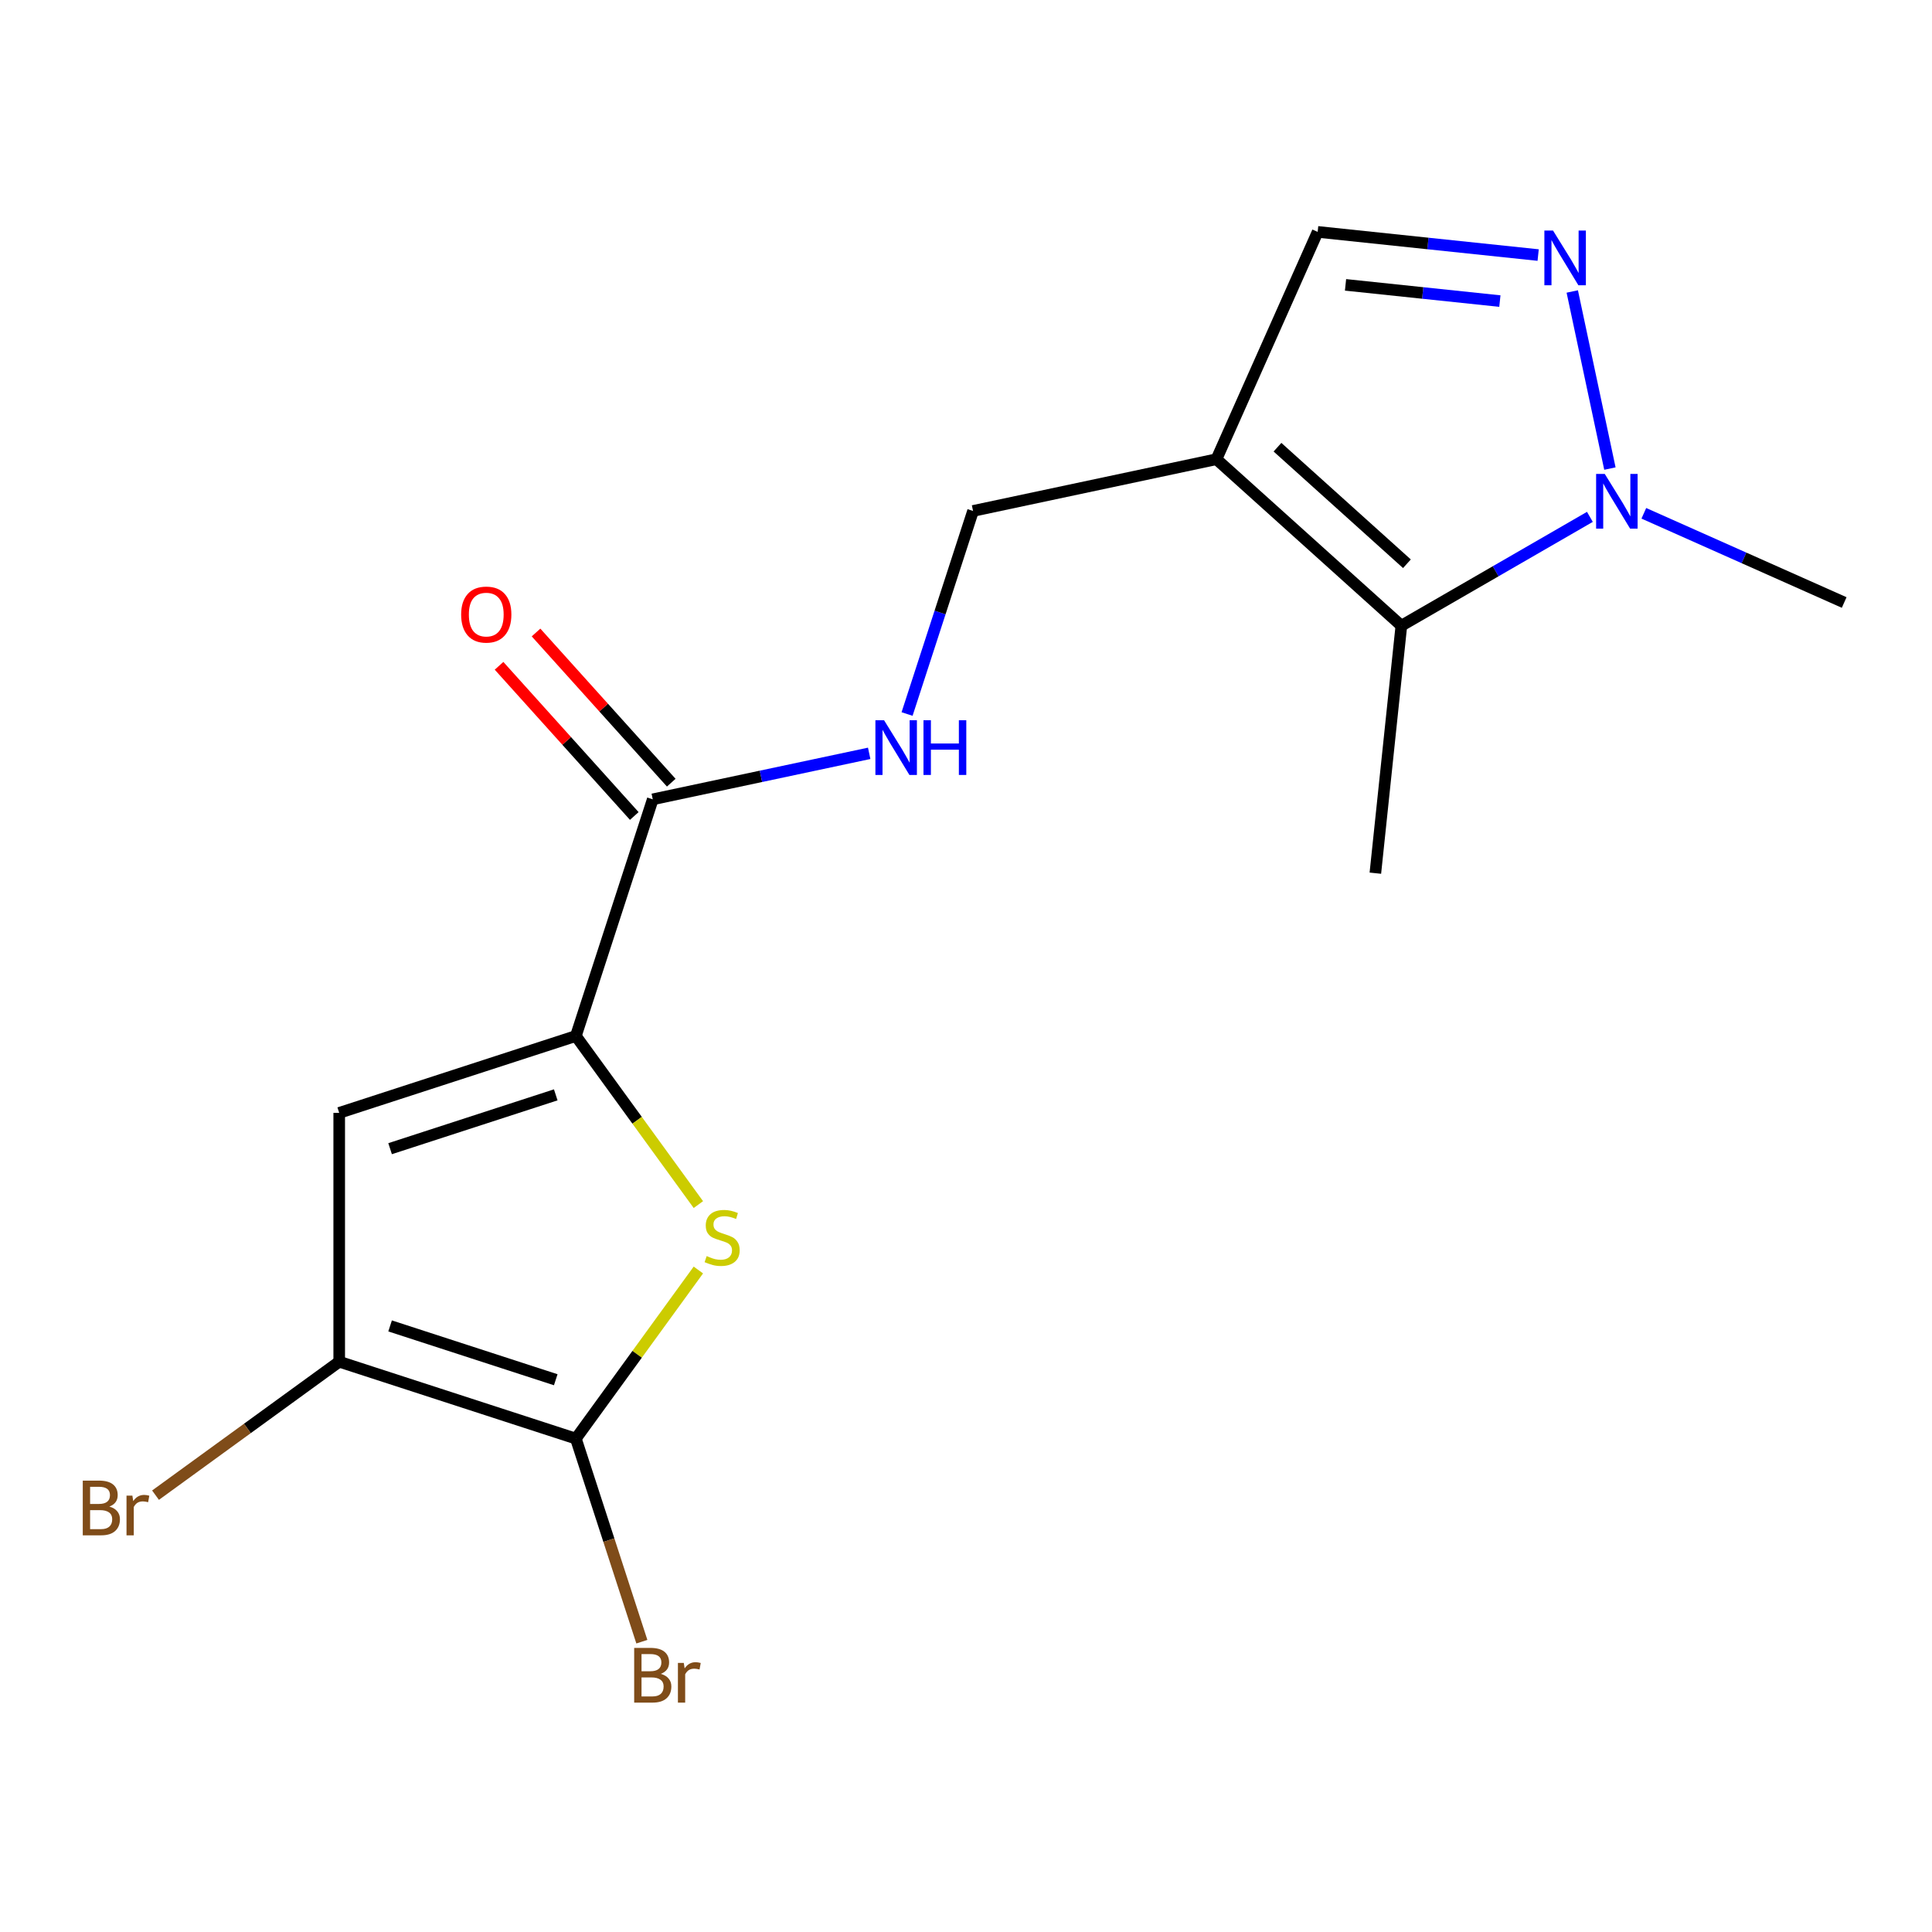 <?xml version='1.0' encoding='iso-8859-1'?>
<svg version='1.1' baseProfile='full'
              xmlns='http://www.w3.org/2000/svg'
                      xmlns:rdkit='http://www.rdkit.org/xml'
                      xmlns:xlink='http://www.w3.org/1999/xlink'
                  xml:space='preserve'
width='1000px' height='1000px' viewBox='0 0 1000 1000'>
<!-- END OF HEADER -->
<rect style='opacity:1.0;fill:#FFFFFF;stroke:none' width='1000' height='1000' x='0' y='0'> </rect>
<path class='bond-0' d='M 298.069,536.225 L 329.771,579.859' style='fill:none;fill-rule:evenodd;stroke:#000000;stroke-width:6px;stroke-linecap:butt;stroke-linejoin:miter;stroke-opacity:1' />
<path class='bond-0' d='M 329.771,579.859 L 361.473,623.494' style='fill:none;fill-rule:evenodd;stroke:#CCCC00;stroke-width:6px;stroke-linecap:butt;stroke-linejoin:miter;stroke-opacity:1' />
<path class='bond-2' d='M 298.069,536.225 L 175.577,576.025' style='fill:none;fill-rule:evenodd;stroke:#000000;stroke-width:6px;stroke-linecap:butt;stroke-linejoin:miter;stroke-opacity:1' />
<path class='bond-2' d='M 287.655,566.694 L 201.911,594.554' style='fill:none;fill-rule:evenodd;stroke:#000000;stroke-width:6px;stroke-linecap:butt;stroke-linejoin:miter;stroke-opacity:1' />
<path class='bond-8' d='M 298.069,536.225 L 337.869,413.733' style='fill:none;fill-rule:evenodd;stroke:#000000;stroke-width:6px;stroke-linecap:butt;stroke-linejoin:miter;stroke-opacity:1' />
<path class='bond-1' d='M 361.473,657.352 L 329.771,700.987' style='fill:none;fill-rule:evenodd;stroke:#CCCC00;stroke-width:6px;stroke-linecap:butt;stroke-linejoin:miter;stroke-opacity:1' />
<path class='bond-1' d='M 329.771,700.987 L 298.069,744.621' style='fill:none;fill-rule:evenodd;stroke:#000000;stroke-width:6px;stroke-linecap:butt;stroke-linejoin:miter;stroke-opacity:1' />
<path class='bond-13' d='M 298.069,744.621 L 315.145,797.177' style='fill:none;fill-rule:evenodd;stroke:#000000;stroke-width:6px;stroke-linecap:butt;stroke-linejoin:miter;stroke-opacity:1' />
<path class='bond-13' d='M 315.145,797.177 L 332.222,849.733' style='fill:none;fill-rule:evenodd;stroke:#7F4C19;stroke-width:6px;stroke-linecap:butt;stroke-linejoin:miter;stroke-opacity:1' />
<path class='bond-17' d='M 298.069,744.621 L 175.577,704.821' style='fill:none;fill-rule:evenodd;stroke:#000000;stroke-width:6px;stroke-linecap:butt;stroke-linejoin:miter;stroke-opacity:1' />
<path class='bond-17' d='M 287.655,714.152 L 201.911,686.292' style='fill:none;fill-rule:evenodd;stroke:#000000;stroke-width:6px;stroke-linecap:butt;stroke-linejoin:miter;stroke-opacity:1' />
<path class='bond-5' d='M 175.577,576.025 L 175.577,704.821' style='fill:none;fill-rule:evenodd;stroke:#000000;stroke-width:6px;stroke-linecap:butt;stroke-linejoin:miter;stroke-opacity:1' />
<path class='bond-3' d='M 629.631,237.685 L 503.65,264.464' style='fill:none;fill-rule:evenodd;stroke:#000000;stroke-width:6px;stroke-linecap:butt;stroke-linejoin:miter;stroke-opacity:1' />
<path class='bond-7' d='M 629.631,237.685 L 725.345,323.866' style='fill:none;fill-rule:evenodd;stroke:#000000;stroke-width:6px;stroke-linecap:butt;stroke-linejoin:miter;stroke-opacity:1' />
<path class='bond-7' d='M 661.224,231.47 L 728.224,291.797' style='fill:none;fill-rule:evenodd;stroke:#000000;stroke-width:6px;stroke-linecap:butt;stroke-linejoin:miter;stroke-opacity:1' />
<path class='bond-9' d='M 629.631,237.685 L 682.017,120.025' style='fill:none;fill-rule:evenodd;stroke:#000000;stroke-width:6px;stroke-linecap:butt;stroke-linejoin:miter;stroke-opacity:1' />
<path class='bond-4' d='M 796.147,132.02 L 739.082,126.023' style='fill:none;fill-rule:evenodd;stroke:#0000FF;stroke-width:6px;stroke-linecap:butt;stroke-linejoin:miter;stroke-opacity:1' />
<path class='bond-4' d='M 739.082,126.023 L 682.017,120.025' style='fill:none;fill-rule:evenodd;stroke:#000000;stroke-width:6px;stroke-linecap:butt;stroke-linejoin:miter;stroke-opacity:1' />
<path class='bond-4' d='M 776.335,155.839 L 736.389,151.641' style='fill:none;fill-rule:evenodd;stroke:#0000FF;stroke-width:6px;stroke-linecap:butt;stroke-linejoin:miter;stroke-opacity:1' />
<path class='bond-4' d='M 736.389,151.641 L 696.444,147.442' style='fill:none;fill-rule:evenodd;stroke:#000000;stroke-width:6px;stroke-linecap:butt;stroke-linejoin:miter;stroke-opacity:1' />
<path class='bond-18' d='M 813.801,150.868 L 833.285,242.533' style='fill:none;fill-rule:evenodd;stroke:#0000FF;stroke-width:6px;stroke-linecap:butt;stroke-linejoin:miter;stroke-opacity:1' />
<path class='bond-14' d='M 175.577,704.821 L 128.038,739.36' style='fill:none;fill-rule:evenodd;stroke:#000000;stroke-width:6px;stroke-linecap:butt;stroke-linejoin:miter;stroke-opacity:1' />
<path class='bond-14' d='M 128.038,739.36 L 80.499,773.899' style='fill:none;fill-rule:evenodd;stroke:#7F4C19;stroke-width:6px;stroke-linecap:butt;stroke-linejoin:miter;stroke-opacity:1' />
<path class='bond-6' d='M 822.925,267.528 L 774.135,295.697' style='fill:none;fill-rule:evenodd;stroke:#0000FF;stroke-width:6px;stroke-linecap:butt;stroke-linejoin:miter;stroke-opacity:1' />
<path class='bond-6' d='M 774.135,295.697 L 725.345,323.866' style='fill:none;fill-rule:evenodd;stroke:#000000;stroke-width:6px;stroke-linecap:butt;stroke-linejoin:miter;stroke-opacity:1' />
<path class='bond-15' d='M 850.845,265.684 L 902.695,288.769' style='fill:none;fill-rule:evenodd;stroke:#0000FF;stroke-width:6px;stroke-linecap:butt;stroke-linejoin:miter;stroke-opacity:1' />
<path class='bond-15' d='M 902.695,288.769 L 954.545,311.855' style='fill:none;fill-rule:evenodd;stroke:#000000;stroke-width:6px;stroke-linecap:butt;stroke-linejoin:miter;stroke-opacity:1' />
<path class='bond-16' d='M 725.345,323.866 L 711.882,451.956' style='fill:none;fill-rule:evenodd;stroke:#000000;stroke-width:6px;stroke-linecap:butt;stroke-linejoin:miter;stroke-opacity:1' />
<path class='bond-10' d='M 337.869,413.733 L 393.88,401.828' style='fill:none;fill-rule:evenodd;stroke:#000000;stroke-width:6px;stroke-linecap:butt;stroke-linejoin:miter;stroke-opacity:1' />
<path class='bond-10' d='M 393.88,401.828 L 449.89,389.923' style='fill:none;fill-rule:evenodd;stroke:#0000FF;stroke-width:6px;stroke-linecap:butt;stroke-linejoin:miter;stroke-opacity:1' />
<path class='bond-12' d='M 347.44,405.115 L 312.444,366.248' style='fill:none;fill-rule:evenodd;stroke:#000000;stroke-width:6px;stroke-linecap:butt;stroke-linejoin:miter;stroke-opacity:1' />
<path class='bond-12' d='M 312.444,366.248 L 277.449,327.382' style='fill:none;fill-rule:evenodd;stroke:#FF0000;stroke-width:6px;stroke-linecap:butt;stroke-linejoin:miter;stroke-opacity:1' />
<path class='bond-12' d='M 328.298,422.352 L 293.302,383.485' style='fill:none;fill-rule:evenodd;stroke:#000000;stroke-width:6px;stroke-linecap:butt;stroke-linejoin:miter;stroke-opacity:1' />
<path class='bond-12' d='M 293.302,383.485 L 258.306,344.618' style='fill:none;fill-rule:evenodd;stroke:#FF0000;stroke-width:6px;stroke-linecap:butt;stroke-linejoin:miter;stroke-opacity:1' />
<path class='bond-11' d='M 469.497,369.575 L 486.574,317.02' style='fill:none;fill-rule:evenodd;stroke:#0000FF;stroke-width:6px;stroke-linecap:butt;stroke-linejoin:miter;stroke-opacity:1' />
<path class='bond-11' d='M 486.574,317.02 L 503.65,264.464' style='fill:none;fill-rule:evenodd;stroke:#000000;stroke-width:6px;stroke-linecap:butt;stroke-linejoin:miter;stroke-opacity:1' />
<path  class='atom-1' d='M 365.773 650.143
Q 366.093 650.263, 367.413 650.823
Q 368.733 651.383, 370.173 651.743
Q 371.653 652.063, 373.093 652.063
Q 375.773 652.063, 377.333 650.783
Q 378.893 649.463, 378.893 647.183
Q 378.893 645.623, 378.093 644.663
Q 377.333 643.703, 376.133 643.183
Q 374.933 642.663, 372.933 642.063
Q 370.413 641.303, 368.893 640.583
Q 367.413 639.863, 366.333 638.343
Q 365.293 636.823, 365.293 634.263
Q 365.293 630.703, 367.693 628.503
Q 370.133 626.303, 374.933 626.303
Q 378.213 626.303, 381.933 627.863
L 381.013 630.943
Q 377.613 629.543, 375.053 629.543
Q 372.293 629.543, 370.773 630.703
Q 369.253 631.823, 369.293 633.783
Q 369.293 635.303, 370.053 636.223
Q 370.853 637.143, 371.973 637.663
Q 373.133 638.183, 375.053 638.783
Q 377.613 639.583, 379.133 640.383
Q 380.653 641.183, 381.733 642.823
Q 382.853 644.423, 382.853 647.183
Q 382.853 651.103, 380.213 653.223
Q 377.613 655.303, 373.253 655.303
Q 370.733 655.303, 368.813 654.743
Q 366.933 654.223, 364.693 653.303
L 365.773 650.143
' fill='#CCCC00'/>
<path  class='atom-5' d='M 803.847 119.328
L 813.127 134.328
Q 814.047 135.808, 815.527 138.488
Q 817.007 141.168, 817.087 141.328
L 817.087 119.328
L 820.847 119.328
L 820.847 147.648
L 816.967 147.648
L 807.007 131.248
Q 805.847 129.328, 804.607 127.128
Q 803.407 124.928, 803.047 124.248
L 803.047 147.648
L 799.367 147.648
L 799.367 119.328
L 803.847 119.328
' fill='#0000FF'/>
<path  class='atom-7' d='M 830.625 245.309
L 839.905 260.309
Q 840.825 261.789, 842.305 264.469
Q 843.785 267.149, 843.865 267.309
L 843.865 245.309
L 847.625 245.309
L 847.625 273.629
L 843.745 273.629
L 833.785 257.229
Q 832.625 255.309, 831.385 253.109
Q 830.185 250.909, 829.825 250.229
L 829.825 273.629
L 826.145 273.629
L 826.145 245.309
L 830.625 245.309
' fill='#0000FF'/>
<path  class='atom-11' d='M 457.59 372.795
L 466.87 387.795
Q 467.79 389.275, 469.27 391.955
Q 470.75 394.635, 470.83 394.795
L 470.83 372.795
L 474.59 372.795
L 474.59 401.115
L 470.71 401.115
L 460.75 384.715
Q 459.59 382.795, 458.35 380.595
Q 457.15 378.395, 456.79 377.715
L 456.79 401.115
L 453.11 401.115
L 453.11 372.795
L 457.59 372.795
' fill='#0000FF'/>
<path  class='atom-11' d='M 477.99 372.795
L 481.83 372.795
L 481.83 384.835
L 496.31 384.835
L 496.31 372.795
L 500.15 372.795
L 500.15 401.115
L 496.31 401.115
L 496.31 388.035
L 481.83 388.035
L 481.83 401.115
L 477.99 401.115
L 477.99 372.795
' fill='#0000FF'/>
<path  class='atom-13' d='M 238.688 318.1
Q 238.688 311.3, 242.048 307.5
Q 245.408 303.7, 251.688 303.7
Q 257.968 303.7, 261.328 307.5
Q 264.688 311.3, 264.688 318.1
Q 264.688 324.98, 261.288 328.9
Q 257.888 332.78, 251.688 332.78
Q 245.448 332.78, 242.048 328.9
Q 238.688 325.02, 238.688 318.1
M 251.688 329.58
Q 256.008 329.58, 258.328 326.7
Q 260.688 323.78, 260.688 318.1
Q 260.688 312.54, 258.328 309.74
Q 256.008 306.9, 251.688 306.9
Q 247.368 306.9, 245.008 309.7
Q 242.688 312.5, 242.688 318.1
Q 242.688 323.82, 245.008 326.7
Q 247.368 329.58, 251.688 329.58
' fill='#FF0000'/>
<path  class='atom-14' d='M 342.009 866.393
Q 344.729 867.153, 346.089 868.833
Q 347.489 870.473, 347.489 872.913
Q 347.489 876.833, 344.969 879.073
Q 342.489 881.273, 337.769 881.273
L 328.249 881.273
L 328.249 852.953
L 336.609 852.953
Q 341.449 852.953, 343.889 854.913
Q 346.329 856.873, 346.329 860.473
Q 346.329 864.753, 342.009 866.393
M 332.049 856.153
L 332.049 865.033
L 336.609 865.033
Q 339.409 865.033, 340.849 863.913
Q 342.329 862.753, 342.329 860.473
Q 342.329 856.153, 336.609 856.153
L 332.049 856.153
M 337.769 878.073
Q 340.529 878.073, 342.009 876.753
Q 343.489 875.433, 343.489 872.913
Q 343.489 870.593, 341.849 869.433
Q 340.249 868.233, 337.169 868.233
L 332.049 868.233
L 332.049 878.073
L 337.769 878.073
' fill='#7F4C19'/>
<path  class='atom-14' d='M 353.929 860.713
L 354.369 863.553
Q 356.529 860.353, 360.049 860.353
Q 361.169 860.353, 362.689 860.753
L 362.089 864.113
Q 360.369 863.713, 359.409 863.713
Q 357.729 863.713, 356.609 864.393
Q 355.529 865.033, 354.649 866.593
L 354.649 881.273
L 350.889 881.273
L 350.889 860.713
L 353.929 860.713
' fill='#7F4C19'/>
<path  class='atom-15' d='M 56.599 779.805
Q 59.319 780.565, 60.679 782.245
Q 62.08 783.885, 62.08 786.325
Q 62.08 790.245, 59.559 792.485
Q 57.08 794.685, 52.359 794.685
L 42.84 794.685
L 42.84 766.365
L 51.2 766.365
Q 56.039 766.365, 58.48 768.325
Q 60.919 770.285, 60.919 773.885
Q 60.919 778.165, 56.599 779.805
M 46.639 769.565
L 46.639 778.445
L 51.2 778.445
Q 53.999 778.445, 55.44 777.325
Q 56.919 776.165, 56.919 773.885
Q 56.919 769.565, 51.2 769.565
L 46.639 769.565
M 52.359 791.485
Q 55.12 791.485, 56.599 790.165
Q 58.08 788.845, 58.08 786.325
Q 58.08 784.005, 56.44 782.845
Q 54.84 781.645, 51.76 781.645
L 46.639 781.645
L 46.639 791.485
L 52.359 791.485
' fill='#7F4C19'/>
<path  class='atom-15' d='M 68.519 774.125
L 68.96 776.965
Q 71.12 773.765, 74.639 773.765
Q 75.76 773.765, 77.279 774.165
L 76.68 777.525
Q 74.96 777.125, 73.999 777.125
Q 72.32 777.125, 71.2 777.805
Q 70.12 778.445, 69.24 780.005
L 69.24 794.685
L 65.48 794.685
L 65.48 774.125
L 68.519 774.125
' fill='#7F4C19'/>
</svg>
